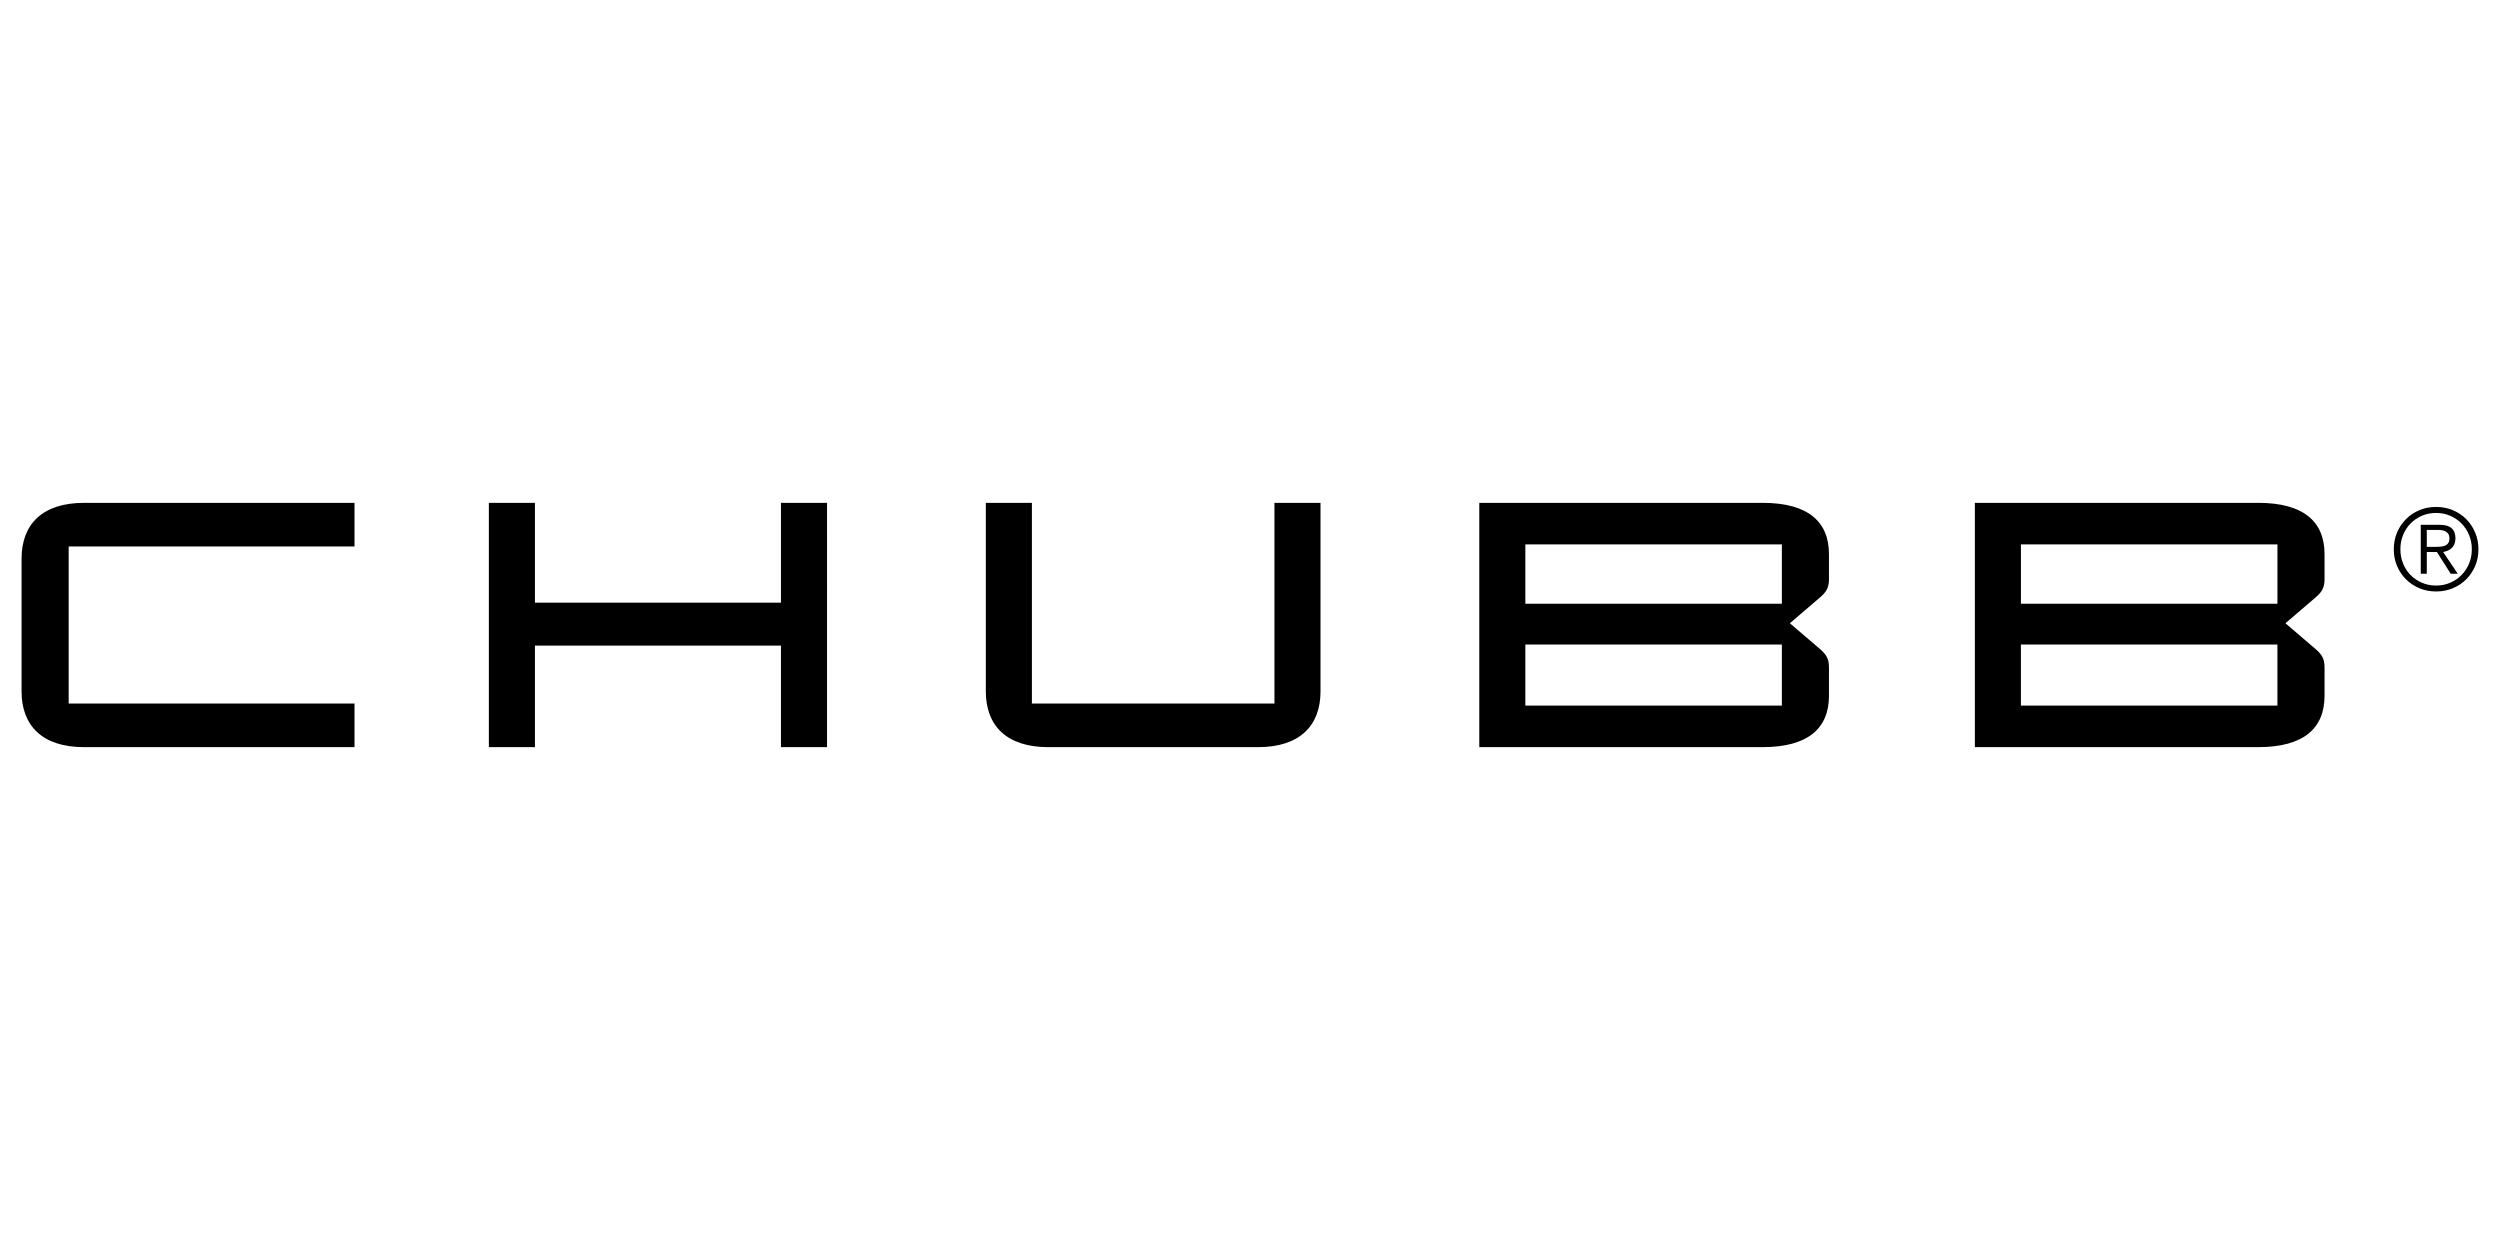 <?xml version="1.0" encoding="utf-8"?>
<!-- Generator: Adobe Illustrator 26.2.1, SVG Export Plug-In . SVG Version: 6.00 Build 0)  -->
<svg version="1.1" id="Layer_1" xmlns="http://www.w3.org/2000/svg" xmlns:xlink="http://www.w3.org/1999/xlink" x="0px" y="0px"
	 viewBox="0 0 200 100" style="enable-background:new 0 0 200 100;" xml:space="preserve">
<path d="M196.227,40.814c0.412,0.172,0.771,0.412,1.074,0.719c0.303,0.307,0.542,0.665,0.714,1.078
	c0.174,0.412,0.26,0.855,0.26,1.329c0,0.481-0.086,0.924-0.26,1.334c-0.172,0.409-0.411,0.766-0.714,1.069
	c-0.303,0.303-0.662,0.542-1.074,0.714c-0.412,0.174-0.859,0.26-1.338,0.26s-0.925-0.086-1.338-0.26
	c-0.412-0.172-0.771-0.411-1.074-0.714c-0.303-0.303-0.542-0.66-0.716-1.069c-0.172-0.411-0.258-0.854-0.258-1.334
	c0-0.473,0.086-0.916,0.258-1.329c0.174-0.413,0.412-0.771,0.716-1.078c0.303-0.307,0.662-0.547,1.074-0.719
	c0.412-0.172,0.859-0.26,1.338-0.26C195.368,40.554,195.814,40.641,196.227,40.814 M193.747,41.264
	c-0.35,0.152-0.651,0.359-0.906,0.619c-0.255,0.262-0.454,0.569-0.595,0.92c-0.143,0.351-0.215,0.732-0.215,1.137
	c0,0.407,0.072,0.785,0.215,1.139c0.142,0.351,0.341,0.658,0.595,0.918c0.255,0.262,0.556,0.468,0.906,0.619
	c0.348,0.152,0.73,0.228,1.142,0.228c0.407,0,0.784-0.075,1.133-0.228c0.348-0.151,0.651-0.357,0.906-0.619
	c0.255-0.26,0.456-0.567,0.601-0.918c0.145-0.353,0.217-0.732,0.217-1.139c0-0.405-0.072-0.785-0.217-1.137
	c-0.145-0.351-0.346-0.658-0.601-0.92c-0.255-0.26-0.558-0.466-0.906-0.619c-0.35-0.151-0.726-0.228-1.133-0.228
	C194.477,41.036,194.095,41.113,193.747,41.264 M193.661,45.896v-3.913h1.501c0.443,0,0.766,0.093,0.97,0.278
	c0.203,0.185,0.305,0.454,0.305,0.805c0,0.17-0.027,0.319-0.079,0.447c-0.05,0.127-0.122,0.235-0.213,0.323
	c-0.09,0.088-0.195,0.158-0.314,0.21c-0.118,0.05-0.244,0.088-0.378,0.113l1.166,1.738h-0.563l-1.103-1.738h-0.809v1.738h-0.483
	V45.896z M195.212,43.735c0.143-0.009,0.269-0.034,0.378-0.077c0.109-0.043,0.197-0.111,0.264-0.204
	c0.066-0.095,0.1-0.224,0.1-0.387c0-0.14-0.027-0.251-0.079-0.337c-0.05-0.084-0.12-0.152-0.208-0.204s-0.187-0.086-0.296-0.104
	c-0.109-0.02-0.224-0.029-0.346-0.029h-0.882v1.358h0.637C194.925,43.749,195.07,43.744,195.212,43.735 M182.194,56.45h-20.521
	v-4.885h20.521V56.45z M161.674,43.55h20.521v4.747h-20.521V43.55z M180.659,59.771c3.629,0,5.304-1.507,5.304-4.104v-2.289
	c0-0.727-0.251-1.061-0.782-1.508l-2.345-2.009l2.345-2.011c0.531-0.446,0.782-0.782,0.782-1.507v-2.011
	c0-2.597-1.675-4.104-5.304-4.104h-22.67v19.543H180.659z M142.549,56.45h-20.521v-4.885h20.521V56.45z M122.028,43.55h20.521v4.747
	h-20.521V43.55z M141.013,59.771c3.629,0,5.304-1.507,5.304-4.104v-2.289c0-0.727-0.251-1.061-0.782-1.508l-2.345-2.009l2.345-2.011
	c0.531-0.446,0.782-0.782,0.782-1.507v-2.011c0-2.597-1.675-4.104-5.304-4.104h-22.67v19.543H141.013z M101.956,40.229v16.053
	H82.552V40.229h-3.686v15.077c0,2.764,1.675,4.466,4.998,4.466h16.78c3.322,0,4.997-1.702,4.997-4.466V40.229H101.956z
	 M42.795,48.213v-7.984h-3.686v19.543h3.686v-8.124h19.682v8.124h3.686V40.229h-3.686v7.984
	C62.477,48.213,42.795,48.213,42.795,48.213z M28.36,43.718v-3.49H6.723c-3.323,0-4.998,1.703-4.998,4.468v10.609
	c0,2.764,1.675,4.466,4.998,4.466H28.36v-3.49H5.494V43.718H28.36z"/>
</svg>
